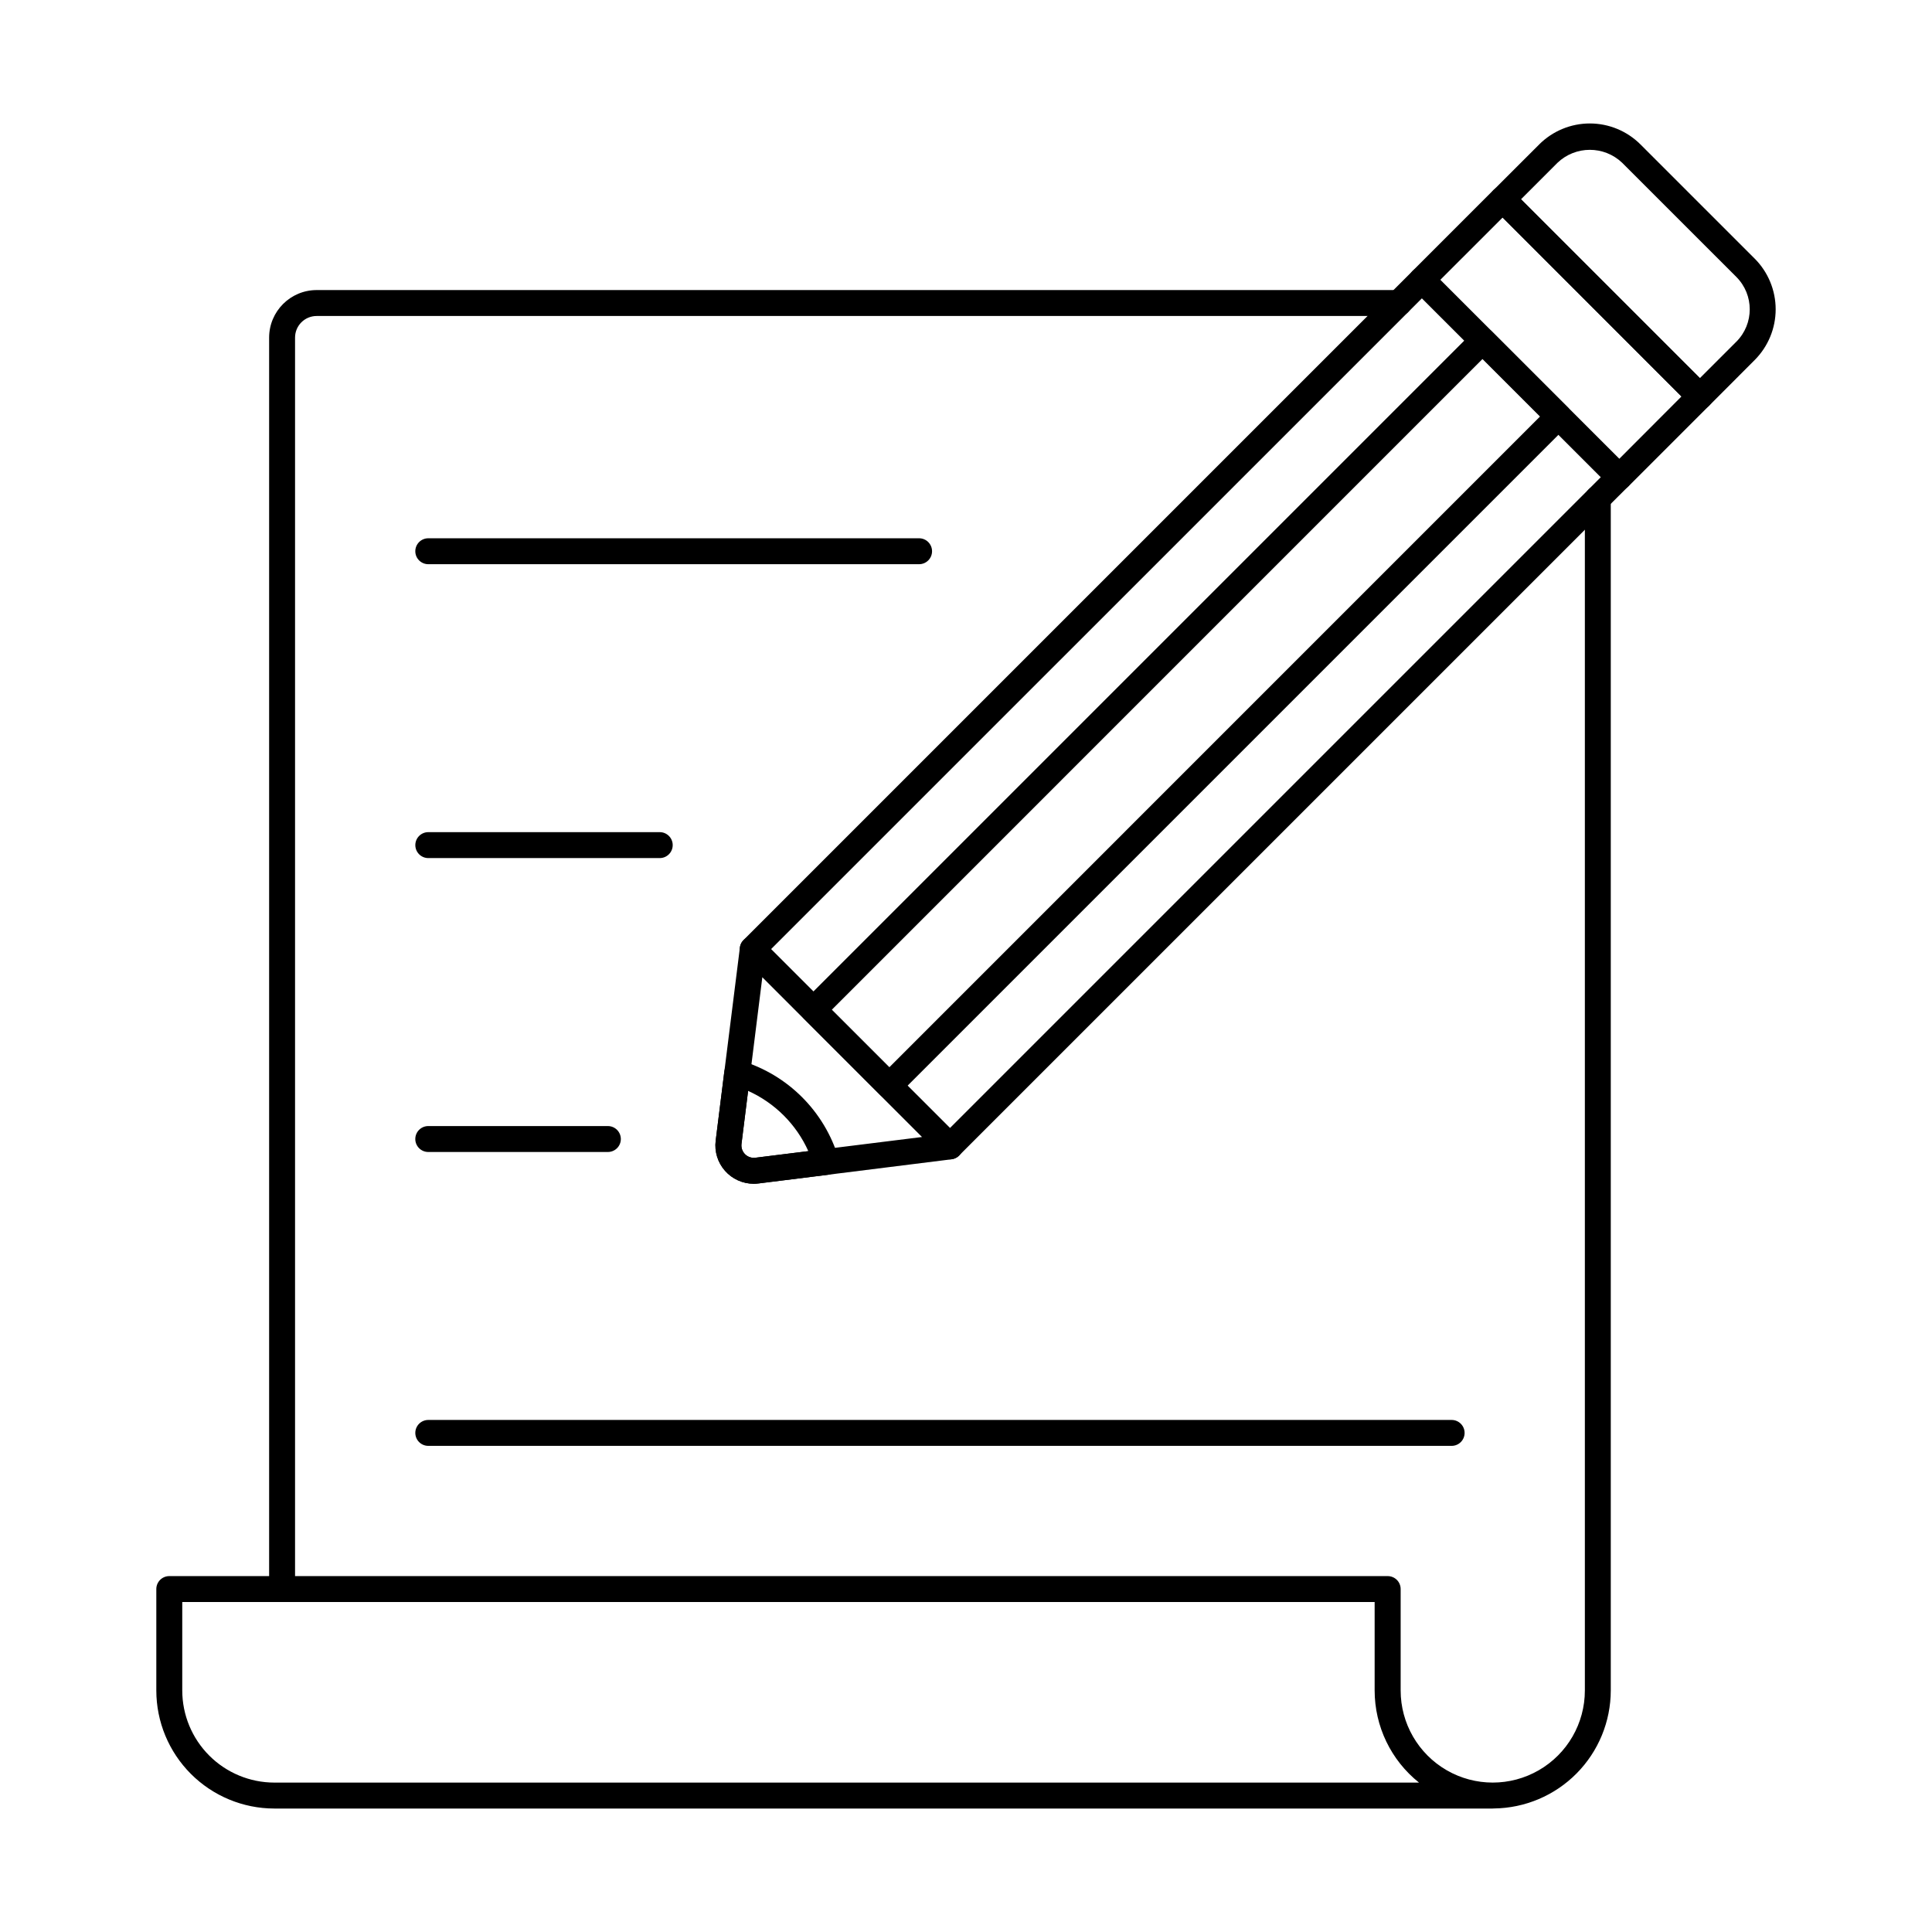 <?xml version="1.0" encoding="UTF-8"?>
<!-- Uploaded to: SVG Repo, www.svgrepo.com, Generator: SVG Repo Mixer Tools -->
<svg fill="#000000" width="800px" height="800px" version="1.1" viewBox="144 144 512 512" xmlns="http://www.w3.org/2000/svg">
 <g>
  <path d="m395.75 451.23c-0.914 0-1.785-0.363-2.43-1.008l-52.266-52.262c-1.34-1.344-1.34-3.516 0-4.859l177.35-177.35c1.344-1.336 3.516-1.336 4.859 0l52.266 52.27c0.645 0.641 1.004 1.516 1.004 2.426s-0.359 1.785-1.004 2.426l-177.36 177.35c-0.641 0.645-1.512 1.004-2.418 1.008zm-47.41-55.703 47.41 47.41 172.49-172.49-47.402-47.41z"/>
  <path d="m379.67 435.14c-0.91 0.004-1.785-0.359-2.43-1.008l-20.102-20.102c-0.645-0.641-1.008-1.516-1.008-2.426s0.363-1.785 1.008-2.43l177.35-177.35c0.645-0.645 1.516-1.008 2.43-1.008 0.91 0 1.785 0.363 2.43 1.008l20.102 20.102c0.645 0.645 1.008 1.516 1.008 2.426 0 0.914-0.363 1.785-1.008 2.43l-177.35 177.35c-0.641 0.648-1.516 1.012-2.426 1.008zm-15.246-23.535 15.246 15.242 172.49-172.5-15.246-15.242z"/>
  <path d="m594.49 252.52c-0.91 0-1.785-0.363-2.43-1.008l-52.262-52.277c-0.645-0.645-1.008-1.52-1.008-2.43 0-0.91 0.363-1.785 1.008-2.43l12.098-12.09h-0.004c3.562-3.562 8.395-5.566 13.43-5.566 5.039 0 9.871 2.004 13.43 5.566l30.262 30.258v-0.004c3.555 3.566 5.555 8.398 5.555 13.434 0 5.039-2 9.867-5.555 13.434l-12.07 12.094c-0.648 0.656-1.531 1.023-2.453 1.02zm-47.406-55.711 47.402 47.402 9.668-9.664h0.004c4.723-4.742 4.723-12.406 0-17.148l-30.262-30.258c-4.797-4.578-12.348-4.578-17.148 0z"/>
  <path d="m343.74 457.71c-2.914-0.004-5.684-1.254-7.609-3.438-1.93-2.184-2.828-5.086-2.469-7.977l6.414-51.168c0.16-1.301 1.051-2.394 2.289-2.824 1.242-0.426 2.617-0.109 3.543 0.82l52.281 52.262c0.93 0.926 1.25 2.305 0.824 3.543-0.426 1.242-1.52 2.133-2.824 2.297l-51.148 6.391c-0.434 0.059-0.867 0.09-1.301 0.094zm2.289-54.766-5.523 44.203c-0.125 1.008 0.223 2.012 0.938 2.727s1.723 1.062 2.727 0.938l44.199-5.496z"/>
  <path d="m573.12 273.89c-0.91 0-1.785-0.363-2.426-1.008l-52.297-52.273c-1.336-1.344-1.336-3.516 0-4.859l21.387-21.395c1.359-1.289 3.492-1.289 4.852 0l52.301 52.293c1.336 1.34 1.336 3.512 0 4.856l-21.383 21.379c-0.645 0.648-1.52 1.012-2.434 1.008zm-47.434-55.719 47.434 47.422 16.488-16.52-47.398-47.422z"/>
  <path d="m343.74 457.71c-2.914-0.004-5.684-1.254-7.609-3.438-1.93-2.184-2.828-5.086-2.469-7.977l2.289-18.352c0.125-1.004 0.684-1.902 1.531-2.453 0.848-0.555 1.895-0.703 2.863-0.414 12.43 3.727 22.152 13.453 25.883 25.883 0.285 0.969 0.133 2.016-0.422 2.859-0.551 0.844-1.449 1.402-2.453 1.527l-18.352 2.289c-0.418 0.051-0.84 0.078-1.262 0.074zm-1.488-24.617-1.75 14.055c-0.125 1.008 0.223 2.012 0.938 2.727s1.719 1.062 2.727 0.938l14.051-1.75c-3.191-7.098-8.871-12.777-15.973-15.969z"/>
  <path d="m218.76 568.55c-1.898 0-3.438-1.539-3.438-3.438v-331.65c0.008-6.953 5.644-12.586 12.598-12.594h286.79c1.898 0 3.434 1.539 3.434 3.434 0 1.898-1.535 3.438-3.434 3.438h-286.79c-3.164 0-5.727 2.562-5.727 5.723v331.65c-0.004 1.898-1.539 3.434-3.434 3.434z"/>
  <path d="m539.56 623.28h-322.88c-8.289-0.012-16.234-3.316-22.094-9.18-5.859-5.867-9.156-13.816-9.16-22.105v-26.879c0-1.895 1.539-3.434 3.438-3.434h322.89c0.91 0 1.785 0.359 2.43 1.004 0.645 0.645 1.004 1.52 1.004 2.43v26.879c0 8.719 4.652 16.777 12.203 21.137s16.855 4.359 24.406 0c7.555-4.359 12.207-12.418 12.207-21.137v-315.87c0-1.898 1.535-3.434 3.434-3.434s3.434 1.535 3.434 3.434v315.86c-0.008 8.238-3.266 16.141-9.062 21.996s-13.668 9.188-21.906 9.281c-0.129 0.008-0.211 0.012-0.344 0.012zm-347.26-54.73v23.441c0.004 6.469 2.574 12.672 7.144 17.246 4.57 4.578 10.77 7.156 17.238 7.168h303.37c-7.43-5.926-11.758-14.914-11.758-24.422v-23.434z"/>
  <path d="m387.57 293.52h-130.07c-1.898 0-3.438-1.539-3.438-3.434 0-1.898 1.539-3.438 3.438-3.438h130.07c1.895 0 3.434 1.539 3.434 3.438 0 1.895-1.539 3.434-3.434 3.434z"/>
  <path d="m318.84 371.4h-61.336c-1.898 0-3.438-1.539-3.438-3.438 0-1.898 1.539-3.434 3.438-3.434h61.336c1.895 0 3.434 1.535 3.434 3.434 0 1.898-1.539 3.438-3.434 3.438z"/>
  <path d="m305.09 449.29h-47.594c-1.898 0-3.438-1.539-3.438-3.434 0-1.898 1.539-3.438 3.438-3.438h47.594c1.898 0 3.438 1.539 3.438 3.438 0 1.895-1.539 3.434-3.438 3.434z"/>
  <path d="m528.7 527.17h-271.2c-1.898 0-3.438-1.535-3.438-3.434 0-1.898 1.539-3.434 3.438-3.434h271.2c1.898 0 3.434 1.535 3.434 3.434 0 1.898-1.535 3.434-3.434 3.434z"/>
 </g>
</svg>